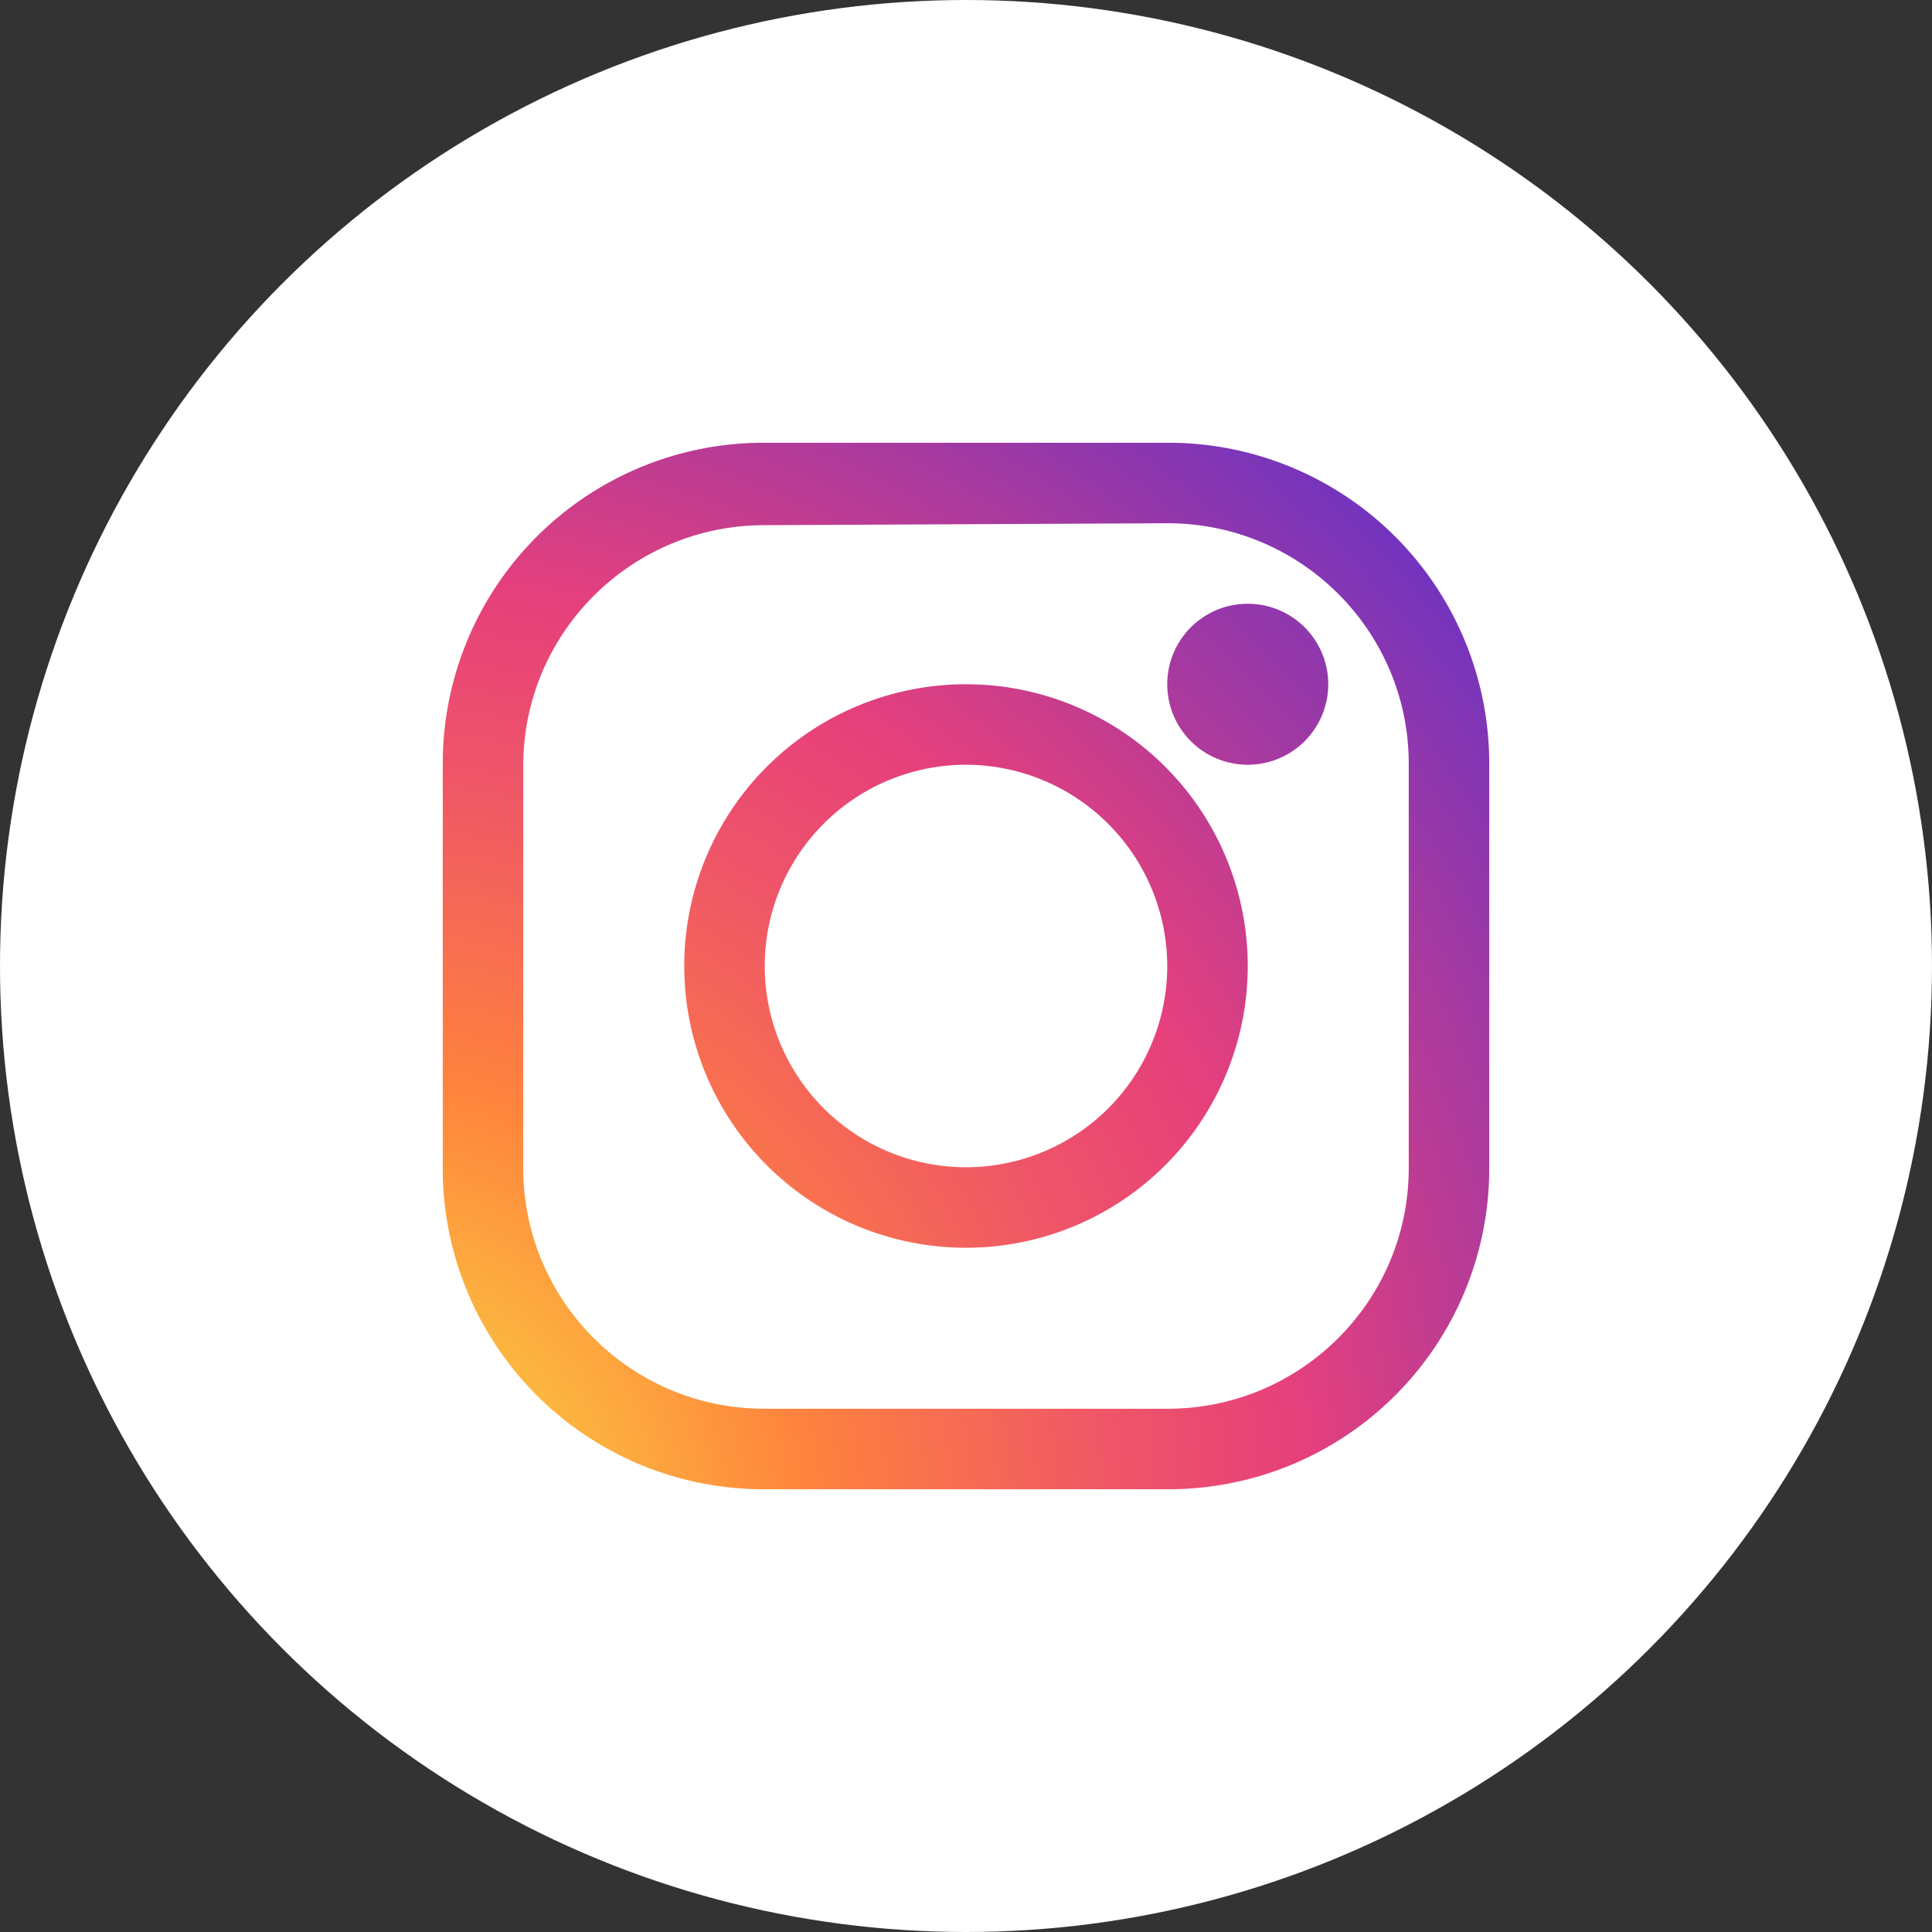 <svg xmlns="http://www.w3.org/2000/svg" width="48" height="48" viewBox="0 0 48 48"><rect x="0" y="0" width="48" height="48" fill="#333333" stroke="none"/><defs><radialGradient id="a" cx="-8.936%" cy="104.394%" r="184.417%" fx="-8.936%" fy="104.394%"><stop offset="0%" stop-color="#F9ED41"/><stop offset="24%" stop-color="#FF833D"/><stop offset="40%" stop-color="#EE5568"/><stop offset="49%" stop-color="#E7407B"/><stop offset="100%" stop-color="#0028FF"/></radialGradient><radialGradient id="b" cx="-66.496%" cy="157.518%" r="364.526%" fx="-66.496%" fy="157.518%"><stop offset="0%" stop-color="#F9ED41"/><stop offset="24%" stop-color="#FF833D"/><stop offset="40%" stop-color="#EE5568"/><stop offset="49%" stop-color="#E7407B"/><stop offset="100%" stop-color="#0028FF"/></radialGradient><radialGradient id="c" cx="-607.811%" cy="673.454%" r="1394.952%" fx="-607.811%" fy="673.454%"><stop offset="0%" stop-color="#F9ED41"/><stop offset="24%" stop-color="#FF833D"/><stop offset="40%" stop-color="#EE5568"/><stop offset="49%" stop-color="#E7407B"/><stop offset="100%" stop-color="#0028FF"/></radialGradient></defs><g fill="none" fill-rule="evenodd"><circle cx="24" cy="24" r="24" fill="#FFF"/><g fill-rule="nonzero"><path fill="url(#a)" d="M18.04 26H7.96A7.969 7.969 0 0 1 0 18.04V7.96A7.969 7.969 0 0 1 7.96 0h10.08A7.969 7.969 0 0 1 26 7.96v10.08A7.969 7.969 0 0 1 18.04 26zM7.984 2.048C4.68 2.053 2.005 4.723 2 8.018V18.03c.005 3.295 2.68 5.965 5.983 5.97h10.034c3.302-.005 5.978-2.675 5.983-5.97V7.97c-.005-3.295-2.68-5.965-5.983-5.97l-10.034.048z" transform="translate(11 11)"/><path fill="url(#b)" d="M13 20a7 7 0 1 1 0-14 7 7 0 0 1 0 14zm0-12a5 5 0 1 0 5 5 5.01 5.01 0 0 0-5-5z" transform="translate(11 11)"/><path fill="url(#c)" d="M22 6a2 2 0 1 1-4 0 2 2 0 0 1 4 0z" transform="translate(11 11)"/></g></g></svg>